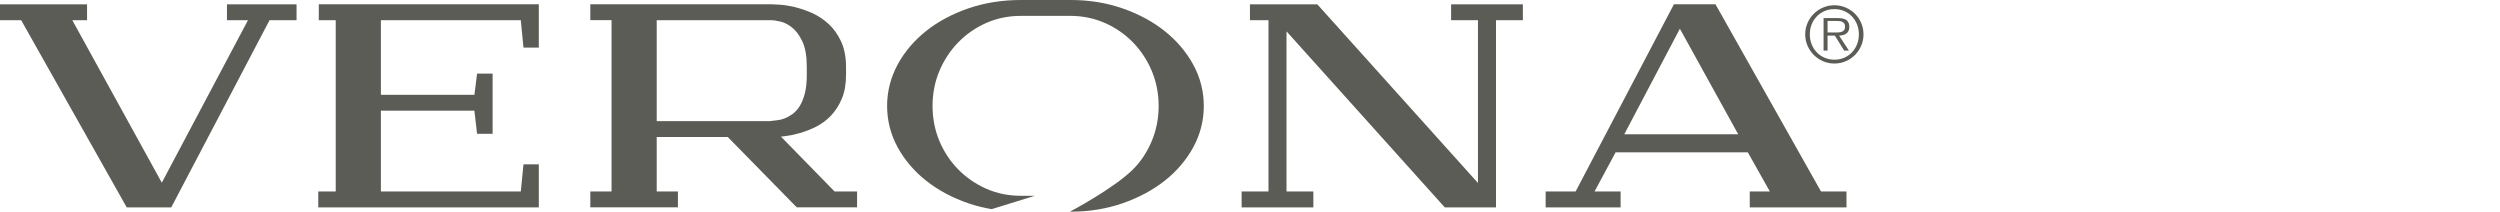 <?xml version="1.0" encoding="UTF-8" standalone="no"?><!DOCTYPE svg PUBLIC "-//W3C//DTD SVG 1.1//EN" "http://www.w3.org/Graphics/SVG/1.1/DTD/svg11.dtd"><svg width="200" height="17" viewBox="0 0 200 17" version="1.1" xmlns="http://www.w3.org/2000/svg" xmlns:xlink="http://www.w3.org/1999/xlink" xml:space="preserve" style="fill-rule:evenodd;clip-rule:evenodd;stroke-linejoin:round;stroke-miterlimit:1.414;"><path d="M18.156,1.615l1.683,0l-6.895,12.999l-7.16,-12.999l1.181,0l0,-1.271l-6.965,0l0,1.271l1.693,0l8.373,14.849l0.071,0.126l3.563,0l7.863,-14.975l2.161,0l0,-1.271l-5.568,0l0,1.271Z" style="fill:#5c5c56;fill-rule:nonzero;"/><path d="M25.504,1.615l1.354,0l0,13.704l-1.397,0l0,1.271l17.644,0l0,-3.441l-1.227,0l-0.214,2.17l-11.193,0l0,-6.464l7.479,0l0.215,1.848l1.244,0l0,-4.816l-1.243,0l-0.213,1.697l-7.482,0l0,-5.969l11.192,0l0.215,2.192l1.227,0l0,-3.463l-17.601,0l0,1.271Z" style="fill:#5c5c56;fill-rule:nonzero;"/><path d="M61.613,9.69l-9.076,0l0,-8.076l9.183,0c0.15,0 0.392,0.038 0.718,0.113c0.306,0.07 0.62,0.231 0.932,0.479c0.312,0.246 0.587,0.621 0.821,1.114c0.233,0.494 0.352,1.181 0.352,2.042l0,0.623c0,0.592 -0.055,1.103 -0.163,1.516c-0.109,0.408 -0.249,0.749 -0.419,1.012c-0.168,0.26 -0.357,0.465 -0.56,0.611c-0.211,0.152 -0.419,0.268 -0.621,0.345c-0.202,0.079 -0.394,0.128 -0.57,0.146c-0.203,0.022 -0.362,0.04 -0.447,0.053c-0.055,0 -0.107,0.008 -0.15,0.022m0.861,1.239c0.095,-0.01 0.199,-0.021 0.308,-0.034c0.371,-0.045 0.771,-0.126 1.185,-0.244c0.42,-0.117 0.854,-0.285 1.289,-0.499c0.447,-0.219 0.854,-0.519 1.21,-0.889c0.356,-0.373 0.651,-0.828 0.876,-1.354c0.227,-0.529 0.341,-1.177 0.341,-1.924l0,-0.623c0,-0.791 -0.133,-1.481 -0.398,-2.05c-0.264,-0.564 -0.605,-1.039 -1.014,-1.41c-0.405,-0.369 -0.854,-0.661 -1.336,-0.873c-0.471,-0.204 -0.93,-0.361 -1.365,-0.465c-0.436,-0.103 -0.834,-0.166 -1.179,-0.188c-0.344,-0.022 -0.575,-0.033 -0.692,-0.033l-14.474,0l0,1.271l1.698,0l0,13.706l-1.698,0l0,1.27l7.009,0l0,-1.27l-1.697,0l0,-4.359l5.684,0l5.521,5.629l4.824,0l0,-1.27l-1.8,0l-4.292,-4.391l0,0Z" style="fill:#5c5c56;fill-rule:nonzero;"/><path d="M93.17,2.481c-0.955,-0.759 -2.09,-1.368 -3.371,-1.812c-1.283,-0.444 -2.668,-0.669 -4.122,-0.669l-4.018,0c-1.467,0 -2.863,0.22 -4.151,0.657c-1.289,0.437 -2.43,1.044 -3.394,1.803c-0.967,0.761 -1.74,1.669 -2.299,2.697c-0.562,1.035 -0.847,2.152 -0.847,3.32c0,1.17 0.285,2.283 0.847,3.311c0.558,1.02 1.331,1.924 2.299,2.686c0.963,0.759 2.104,1.365 3.394,1.803c0.586,0.199 1.197,0.346 1.824,0.455l3.456,-1.069l-1.129,0c-0.977,0 -1.901,-0.188 -2.746,-0.559c-0.849,-0.373 -1.603,-0.89 -2.243,-1.538c-0.642,-0.647 -1.15,-1.416 -1.517,-2.284c-0.364,-0.868 -0.549,-1.811 -0.549,-2.805c0,-0.993 0.185,-1.937 0.549,-2.804c0.366,-0.868 0.875,-1.641 1.518,-2.296c0.64,-0.654 1.394,-1.174 2.242,-1.547c0.845,-0.371 1.769,-0.559 2.746,-0.559l3.975,0c0.964,0 1.884,0.188 2.737,0.559c0.856,0.373 1.613,0.893 2.252,1.547c0.641,0.654 1.152,1.427 1.518,2.296c0.365,0.868 0.55,1.812 0.55,2.804c0,0.993 -0.185,1.936 -0.55,2.805c-0.366,0.87 -0.869,1.647 -1.517,2.284c-1.566,1.543 -5.032,3.368 -5.032,3.368l0.085,0c1.454,0 2.839,-0.225 4.122,-0.669c1.281,-0.444 2.416,-1.05 3.37,-1.801c0.96,-0.755 1.73,-1.656 2.288,-2.676c0.562,-1.029 0.847,-2.142 0.847,-3.311c0,-1.168 -0.285,-2.28 -0.847,-3.309c-0.558,-1.021 -1.328,-1.924 -2.287,-2.687" style="fill:#5c5c56;fill-rule:nonzero;"/><path d="M116.088,1.615l2.149,0l0,13.023l-12.854,-14.294l-5.387,0l0,1.271l1.482,0l0,13.704l-2.148,0l0,1.271l5.739,0l0,-1.271l-2.148,0l0,-12.81l12.66,14.081l4.099,0l0,-14.975l2.149,0l0,-1.271l-5.741,0l0,1.271Z" style="fill:#5c5c56;fill-rule:nonzero;"/><path d="M139.056,10.742l-9.114,0l4.448,-8.443l4.666,8.443Zm-1.746,-10.272l-0.071,-0.127l-3.326,0l-7.864,14.976l-2.397,0l0,1.272l5.997,0l0,-1.272l-2.086,0l1.686,-3.133l10.577,0l1.762,3.133l-1.607,0l0,1.272l7.738,0l0,-1.272l-2.037,0l-8.372,-14.849l0,0Z" style="fill:#5c5c56;fill-rule:nonzero;"/><path d="M146.987,2.597l-0.294,0l-0.487,0l0,-0.922l0.744,0c0.078,0 0.156,0.005 0.234,0.015c0.079,0.011 0.148,0.031 0.21,0.061c0.061,0.032 0.111,0.076 0.15,0.136c0.039,0.059 0.059,0.141 0.059,0.243c0,0.132 -0.03,0.23 -0.089,0.295c-0.06,0.066 -0.136,0.111 -0.228,0.136c-0.092,0.024 -0.193,0.036 -0.299,0.036m0.727,0.083c0.073,-0.055 0.131,-0.127 0.172,-0.218c0.042,-0.09 0.061,-0.199 0.061,-0.326c0,-0.213 -0.068,-0.381 -0.203,-0.504c-0.135,-0.124 -0.374,-0.185 -0.719,-0.185l-1.139,0l0,2.603l0.32,0l0,-1.201l0.584,0l0.745,1.201l0.381,0l-0.787,-1.201c0.115,-0.002 0.223,-0.018 0.323,-0.045c0.101,-0.027 0.188,-0.068 0.262,-0.124" style="fill:#5c5c56;fill-rule:nonzero;"/><path d="M148.563,3.545c-0.099,0.246 -0.234,0.461 -0.406,0.642c-0.172,0.183 -0.379,0.327 -0.62,0.431c-0.238,0.106 -0.501,0.157 -0.783,0.157c-0.283,0 -0.546,-0.051 -0.787,-0.157c-0.243,-0.104 -0.45,-0.248 -0.625,-0.431c-0.174,-0.181 -0.311,-0.396 -0.409,-0.642c-0.098,-0.246 -0.147,-0.513 -0.147,-0.799c0,-0.284 0.049,-0.548 0.147,-0.795c0.098,-0.246 0.235,-0.459 0.409,-0.639c0.175,-0.181 0.382,-0.323 0.625,-0.427c0.241,-0.105 0.504,-0.157 0.787,-0.157c0.282,0 0.545,0.052 0.783,0.157c0.241,0.104 0.448,0.246 0.62,0.427c0.172,0.18 0.307,0.393 0.406,0.639c0.098,0.247 0.147,0.511 0.147,0.795c0,0.286 -0.049,0.553 -0.147,0.799m0.335,-1.704c-0.122,-0.283 -0.288,-0.529 -0.499,-0.739c-0.211,-0.209 -0.457,-0.374 -0.741,-0.498c-0.283,-0.123 -0.585,-0.184 -0.904,-0.184c-0.324,0 -0.627,0.061 -0.911,0.184c-0.283,0.124 -0.529,0.289 -0.741,0.498c-0.21,0.21 -0.379,0.456 -0.501,0.739c-0.123,0.282 -0.185,0.584 -0.185,0.905c0,0.323 0.062,0.626 0.185,0.91c0.122,0.283 0.291,0.529 0.501,0.741c0.212,0.211 0.458,0.378 0.741,0.501c0.284,0.123 0.587,0.185 0.911,0.185c0.319,0 0.621,-0.062 0.904,-0.185c0.284,-0.123 0.53,-0.29 0.741,-0.501c0.211,-0.212 0.377,-0.458 0.499,-0.741c0.121,-0.284 0.182,-0.587 0.182,-0.91c0,-0.321 -0.061,-0.623 -0.182,-0.905" style="fill:#5c5c56;fill-rule:nonzero;"/></svg>